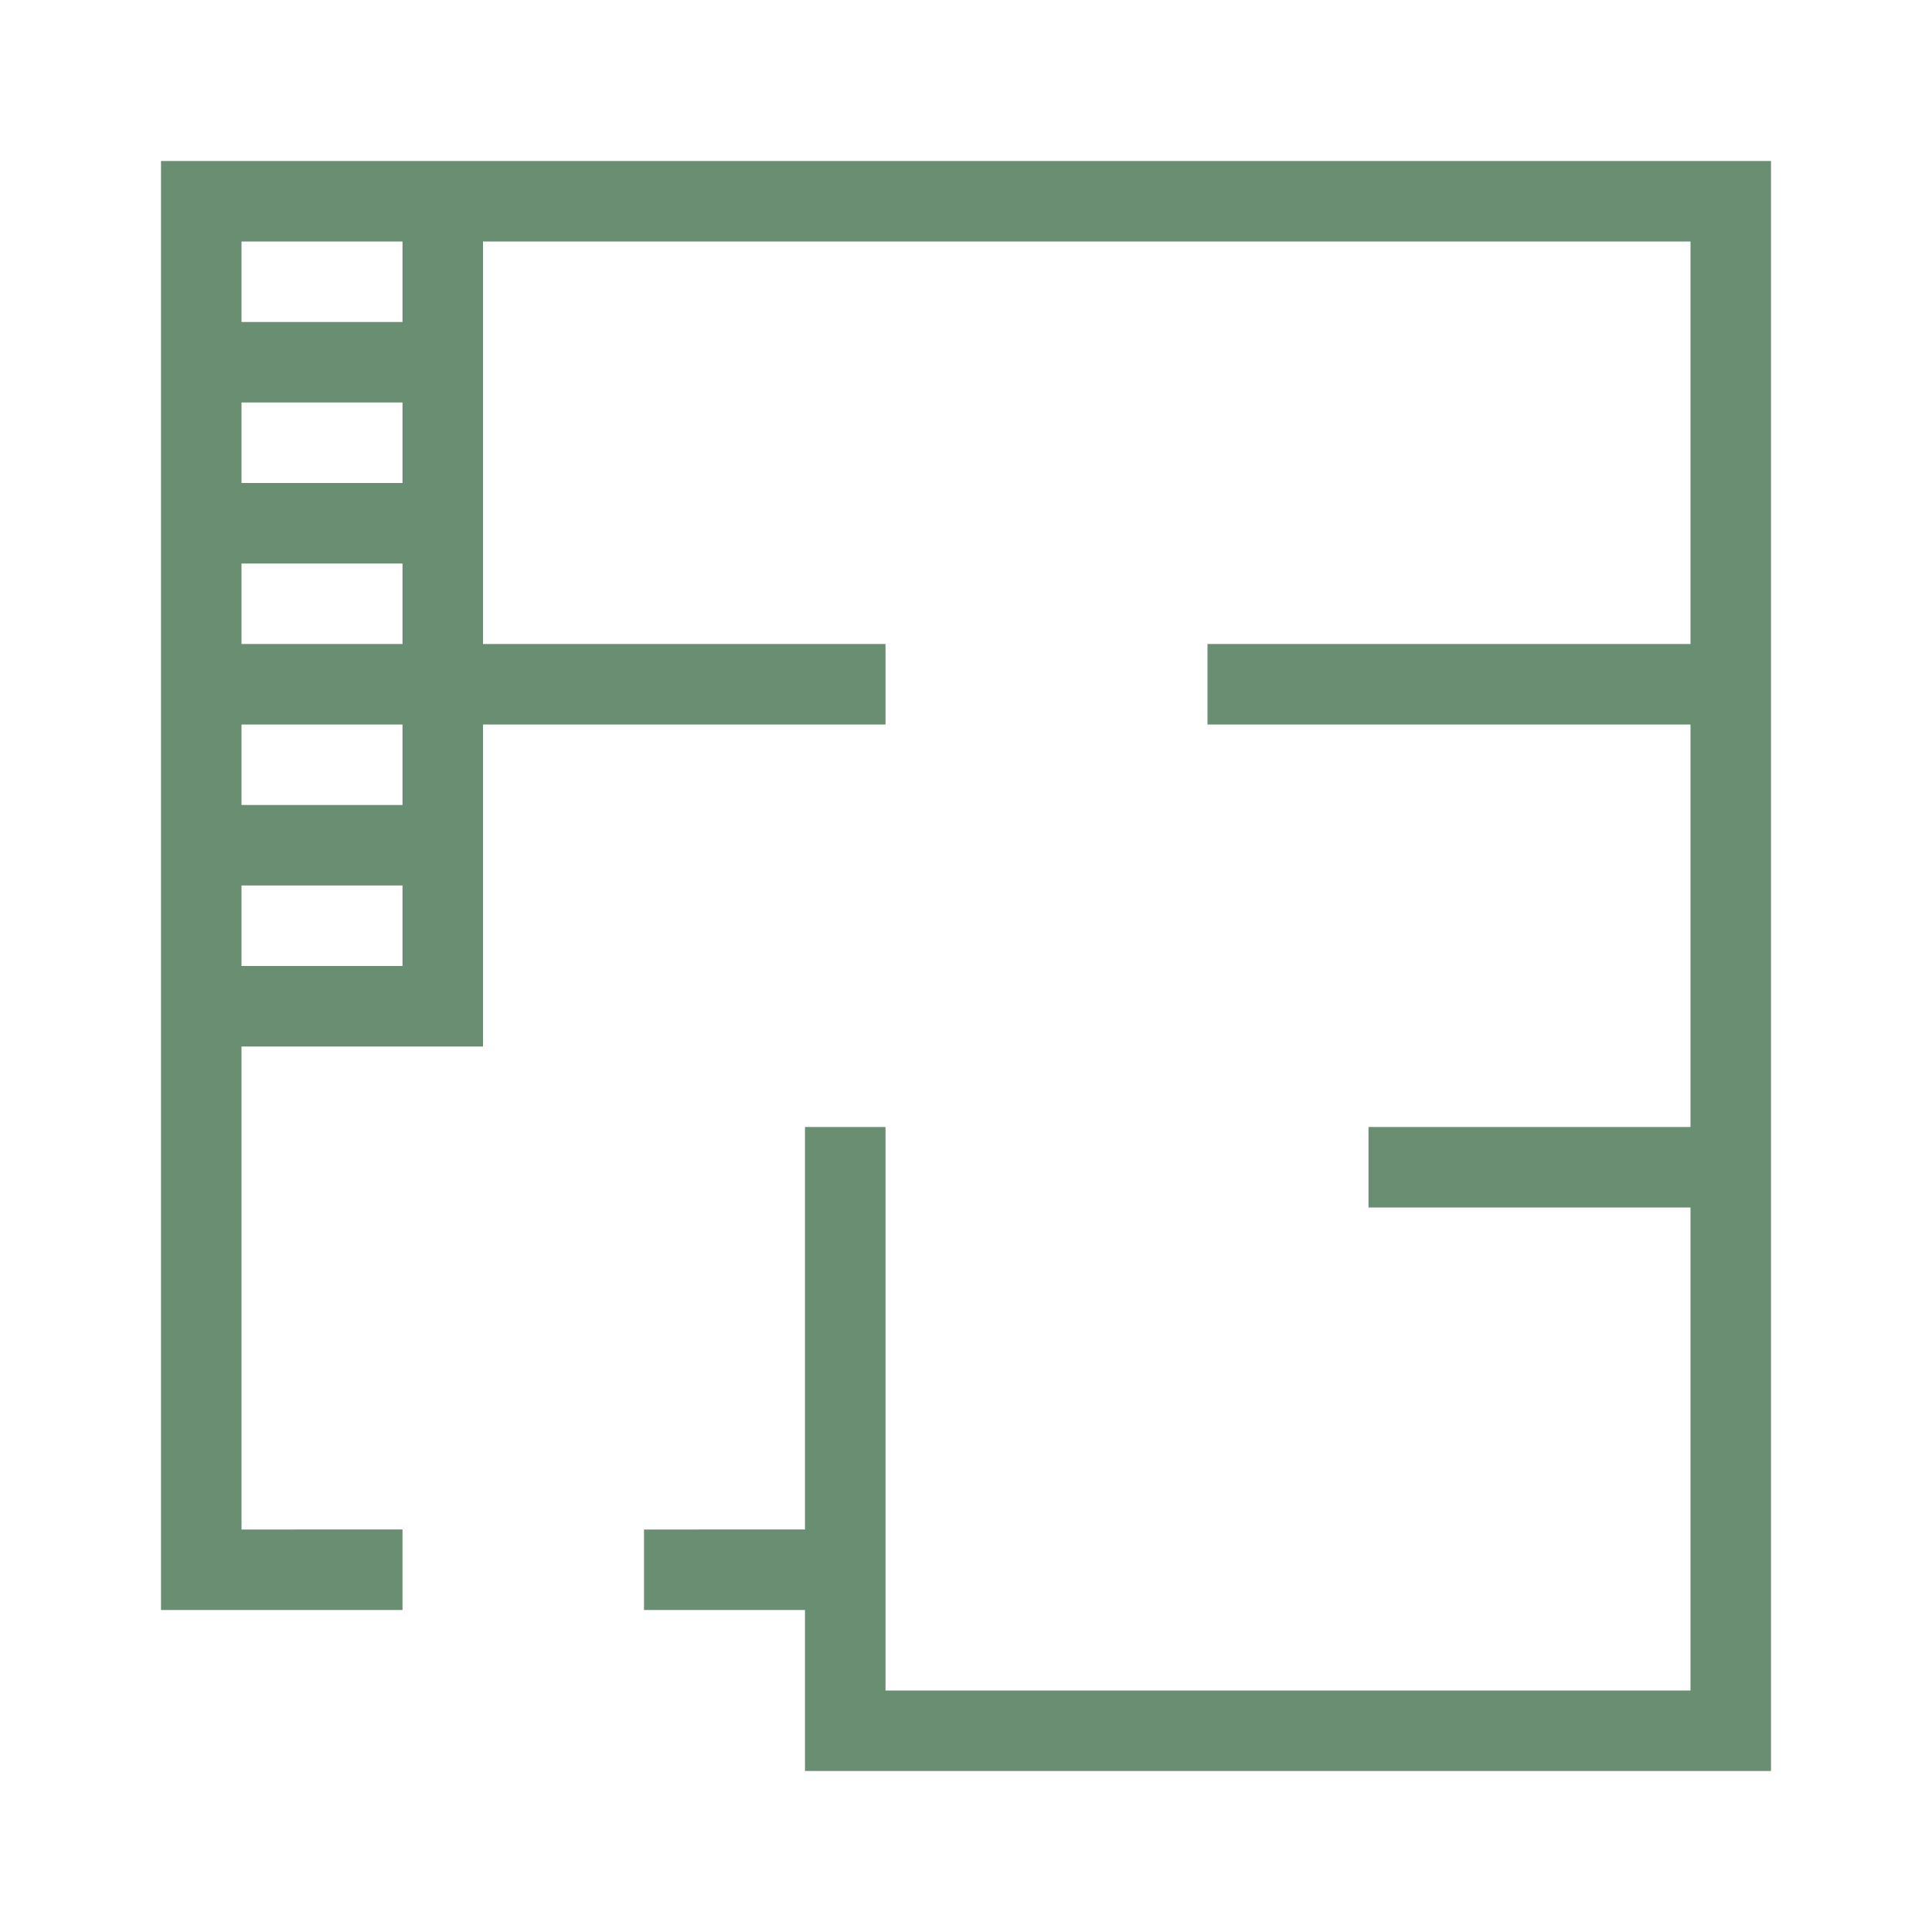 <?xml version="1.0" encoding="utf-8"?>
<svg width="800px" height="800px"  fill="#6a8e72" viewBox="0 0 24 24" xmlns="http://www.w3.org/2000/svg">
<path d="M2 2v18h3v-1H3v-6h3V9h5V8H6V3h15v5h-6v1h6v5h-4v1h4v6H11v-7h-1v5H8v1h2v2h12V2zm3 4H3V5h2zm-2 6v-1h2v1zm2-2H3V9h2zM3 8V7h2v1zm2-4H3V3h2z"/>
<path fill="none" d="M0 0h24v24H0z"/>
</svg>